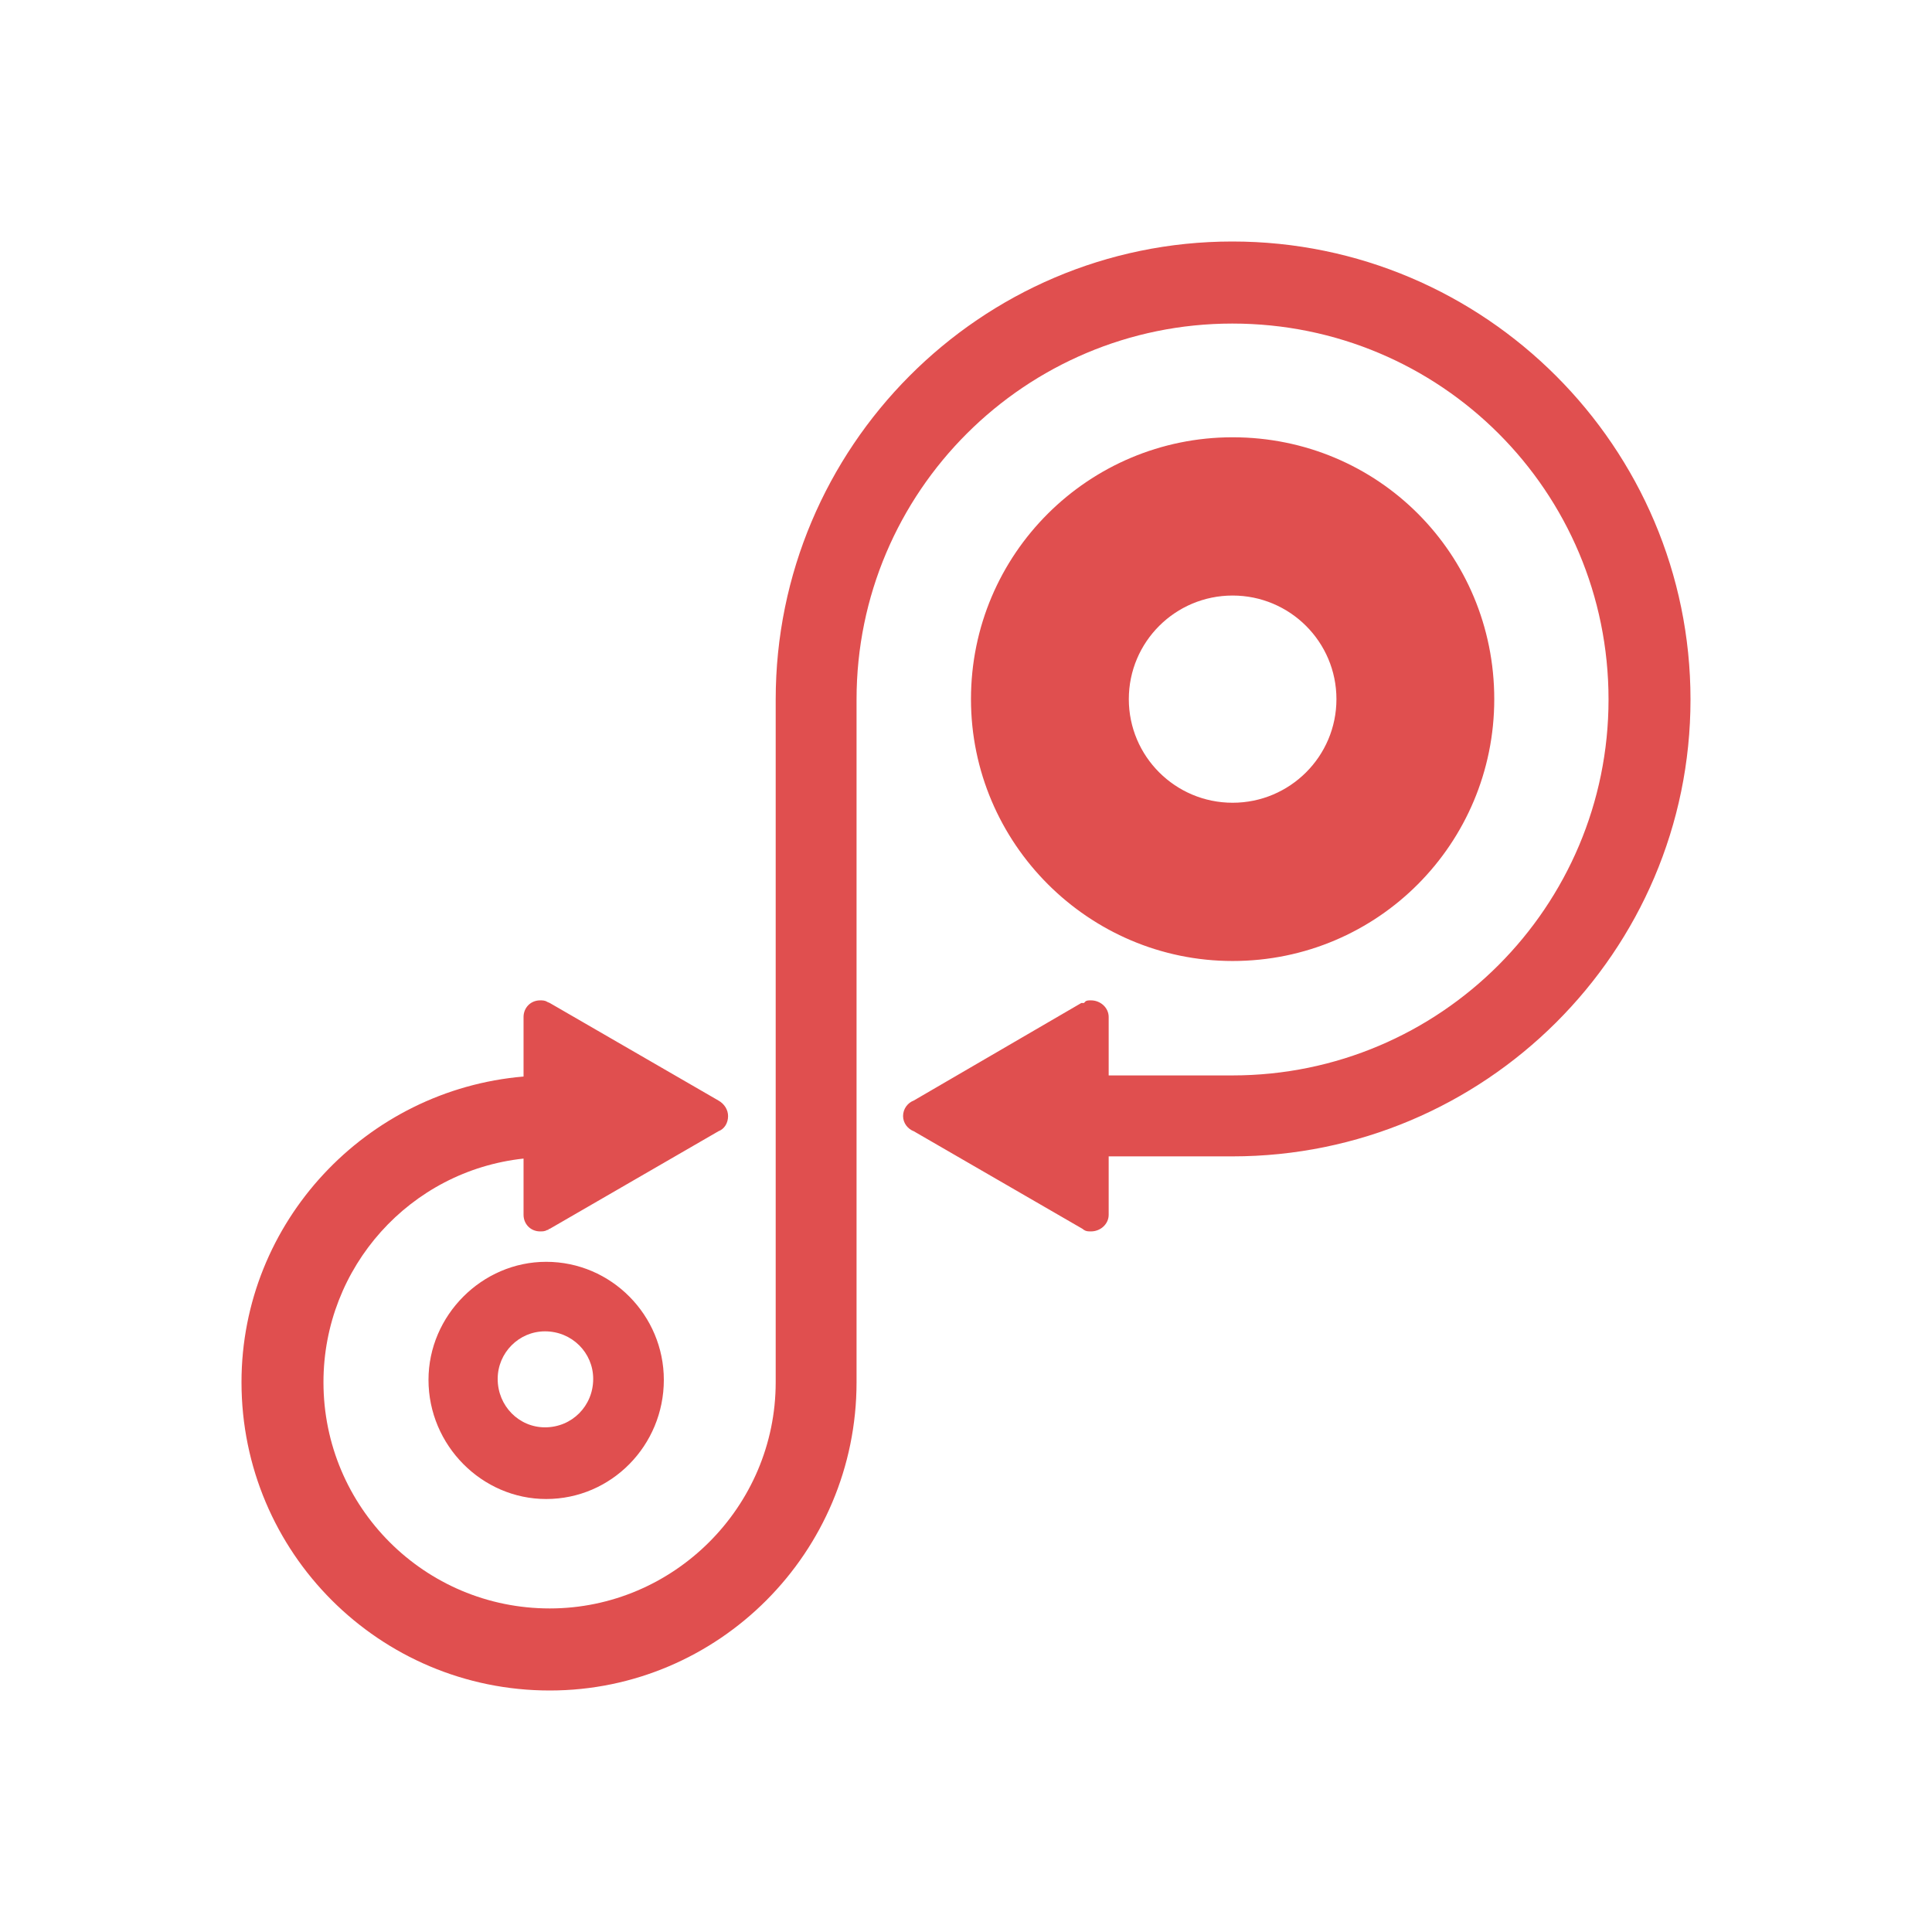 <?xml version="1.0" encoding="UTF-8"?>
<svg width="80px" height="80px" viewBox="0 0 80 80" version="1.1" xmlns="http://www.w3.org/2000/svg" xmlns:xlink="http://www.w3.org/1999/xlink">
    <title>Artboard</title>
    <g id="Artboard" stroke="none" stroke-width="1" fill="none" fill-rule="evenodd">
        <g id="Icons/Abstract/Interoperability/Red" transform="translate(10, 10)" fill="#E04F4F">
            <path d="M12.567,45.128 C11.489,45.128 10.608,46.013 10.608,47.097 C10.608,48.218 11.489,49.103 12.567,49.103 C13.683,49.103 14.563,48.218 14.563,47.097 C14.563,46.013 13.683,45.128 12.567,45.128 Z M12.615,42.249 C15.319,42.249 17.488,44.47 17.488,47.137 C17.488,49.849 15.319,52.071 12.615,52.071 C9.958,52.071 7.743,49.849 7.743,47.137 C7.743,44.47 9.958,42.249 12.615,42.249 Z M41.04,14.66 C38.666,14.66 36.742,16.58 36.742,18.95 C36.742,21.319 38.666,23.24 41.04,23.24 C43.414,23.24 45.339,21.319 45.339,18.95 C45.339,16.58 43.414,14.66 41.04,14.66 Z M41.04,8.107 C47.061,8.107 51.874,12.931 51.874,18.95 C51.874,24.923 47.061,29.793 41.04,29.793 C35.081,29.793 30.206,24.923 30.206,18.95 C30.206,12.931 35.081,8.107 41.04,8.107 Z M41.029,0 C51.485,0 60,8.526 60,18.964 C60,29.403 51.485,37.883 41.029,37.883 C41.029,37.883 41.029,37.883 35.908,37.883 C35.908,37.883 35.908,37.883 35.908,40.301 C35.908,40.684 35.572,40.99 35.175,40.99 C35.068,40.99 34.976,40.99 34.884,40.929 C34.884,40.929 34.884,40.929 34.823,40.883 C34.823,40.883 34.823,40.883 27.837,36.842 C27.592,36.75 27.394,36.505 27.394,36.214 C27.394,35.908 27.592,35.663 27.837,35.571 C27.837,35.571 27.837,35.571 34.777,31.531 C34.823,31.531 34.823,31.531 34.884,31.531 C34.884,31.531 34.884,31.531 34.93,31.485 C34.976,31.423 35.068,31.423 35.175,31.423 C35.572,31.423 35.908,31.73 35.908,32.112 C35.908,32.112 35.908,32.112 35.908,34.531 C35.908,34.531 35.908,34.531 41.029,34.531 C49.651,34.531 56.606,27.536 56.606,18.964 C56.606,10.347 49.651,3.398 41.029,3.398 C32.469,3.398 25.468,10.347 25.468,18.964 C25.468,18.964 25.468,18.964 25.468,46.408 C25.468,46.408 25.468,46.408 25.468,47.235 C25.468,54.291 19.75,60 12.764,60 C5.717,60 0,54.291 0,47.235 C0,40.592 5.167,35.128 11.679,34.577 C11.679,34.577 11.679,34.577 11.679,32.112 C11.679,31.73 11.969,31.423 12.367,31.423 C12.459,31.423 12.566,31.423 12.657,31.485 C12.657,31.485 12.657,31.485 12.764,31.531 C12.764,31.531 12.764,31.531 19.75,35.571 C19.995,35.709 20.148,35.954 20.148,36.214 C20.148,36.505 19.995,36.75 19.75,36.842 C19.75,36.842 19.75,36.842 12.764,40.883 C12.764,40.883 12.703,40.883 12.703,40.929 C12.703,40.929 12.703,40.929 12.657,40.929 C12.566,40.99 12.459,40.99 12.367,40.99 C11.969,40.99 11.679,40.684 11.679,40.301 C11.679,40.301 11.679,40.301 11.679,37.974 C6.986,38.48 3.394,42.459 3.394,47.235 C3.394,52.408 7.582,56.602 12.764,56.602 C17.885,56.602 22.12,52.408 22.12,47.235 C22.12,47.235 22.12,47.235 22.12,46.408 C22.12,46.408 22.12,46.408 22.12,18.964 C22.12,8.526 30.589,0 41.029,0 Z" id="Icons/AbstrAct/Interoperability/Red"></path>
        </g>
    </g>
</svg>